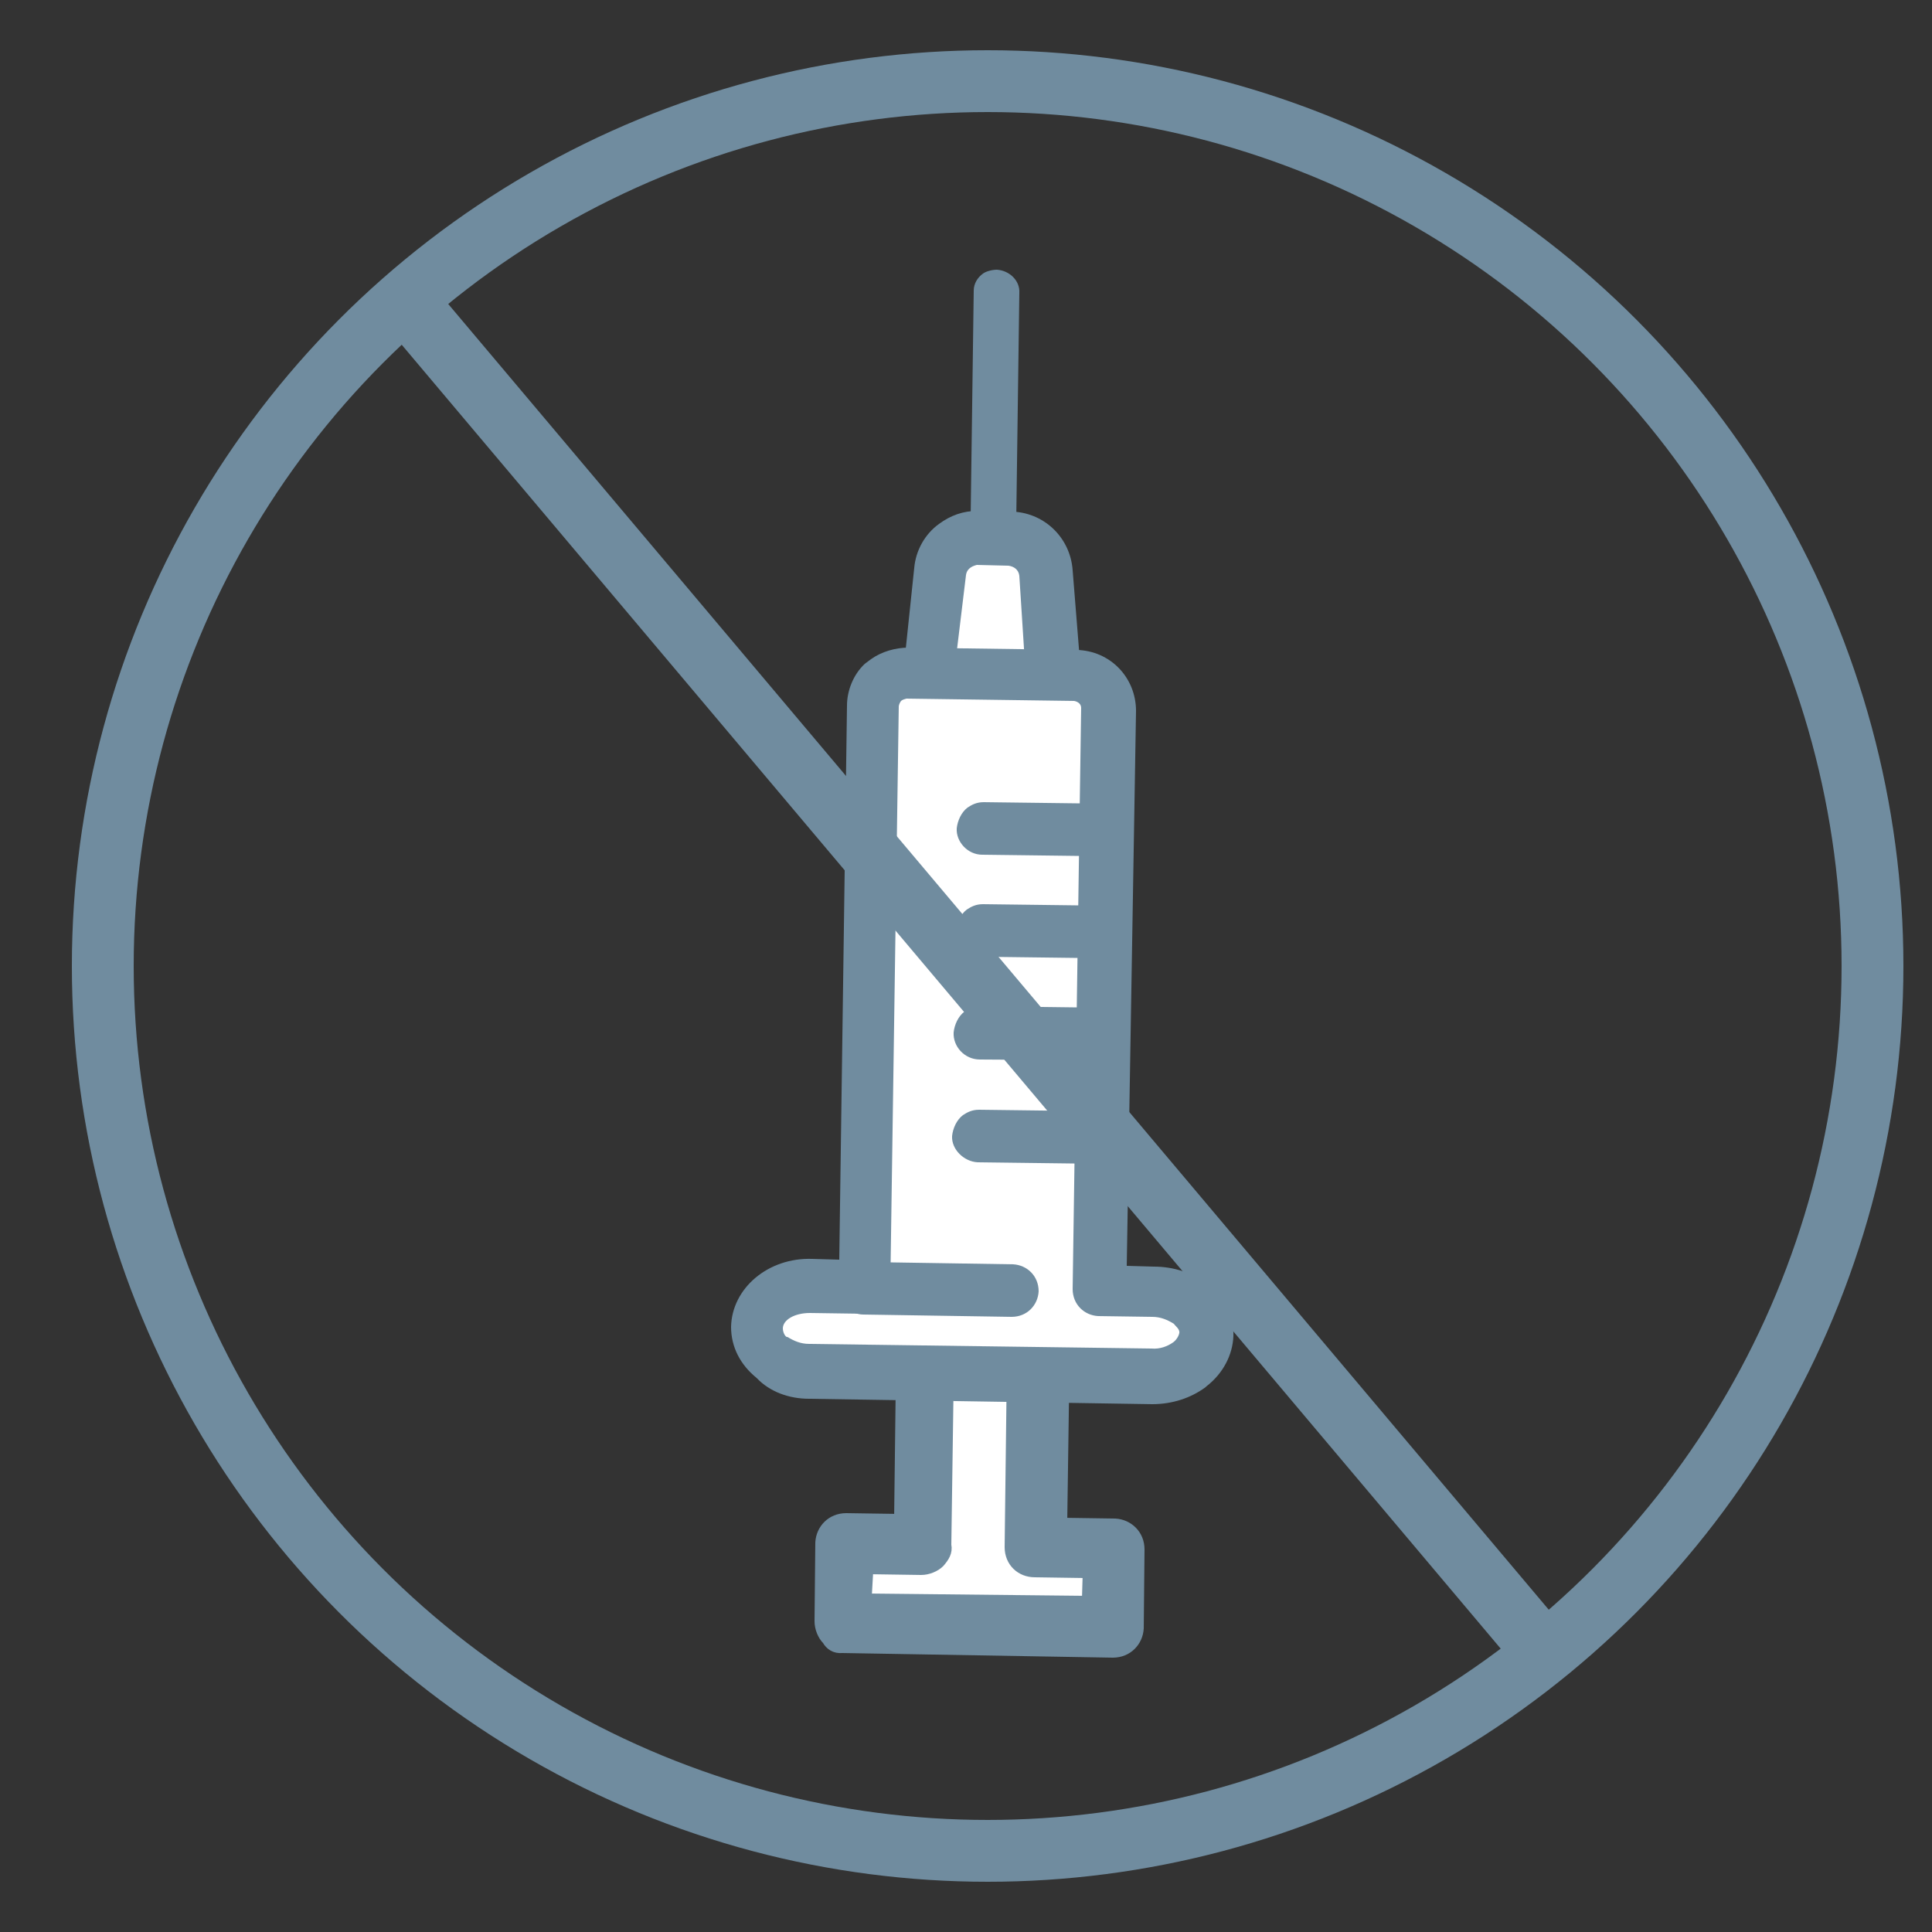 <?xml version="1.0" encoding="utf-8"?>
<!-- Generator: Adobe Illustrator 27.2.0, SVG Export Plug-In . SVG Version: 6.00 Build 0)  -->
<svg version="1.1" id="Layer_1" xmlns="http://www.w3.org/2000/svg" xmlns:xlink="http://www.w3.org/1999/xlink" x="0px" y="0px"
	 viewBox="0 0 250 250" style="enable-background:new 0 0 250 250;" xml:space="preserve">
<rect x="0" y="0" width="250" height="250" fill="#333333" stroke="none"/>
<style type="text/css">
	.st0{fill:#FFFFFF;stroke:#708C9F;stroke-miterlimit:10;}
	.st1{fill:#708C9F;stroke:#708C9F;stroke-miterlimit:10;}
	.st2{fill:#708C9F;}
	.st3{fill:#FFFFFF;}
	.st4{fill:none;stroke:#708C9F;stroke-width:8;stroke-miterlimit:10;}
</style>
<polygon class="st0" points="144.3,200.3 134.2,200.1 134.9,147.8 120.1,147.6 119.5,199.9 109.1,199.8 109,210 144.2,210.4 "/>
<path class="st1" d="M109,213.4l35,0.6c2,0,3.4-1.5,3.5-3.3l0.1-10.2c0-2-1.5-3.4-3.3-3.5l-6.7-0.1l0.7-49.1c0-2-1.5-3.4-3.4-3.4
	l-14.8-0.2c-0.9,0-1.5,0.3-2.1,0.7c-0.1,0.1-0.3,0.2-0.3,0.2c-0.6,0.7-1.1,1.4-0.9,2.4l-0.6,48.9l-6.7-0.1c-2,0-3.4,1.5-3.5,3.3
	l-0.1,10.2c0,0.9,0.4,1.9,1,2.5C107.3,213,108,213.5,109,213.4z M112.5,203.2l6.7,0.1c0.9,0,1.9-0.4,2.5-1c0.6-0.7,1.1-1.4,0.9-2.4
	l0.7-48.7l7.8,0.1l-0.6,48.9c0,2,1.5,3.4,3.4,3.4l6.7,0.1l-0.1,3.3l-28.2-0.3L112.5,203.2z"/>
<path class="st2" d="M128.4,77.6c1.6,0.1,2.9-1.3,3-2.9l0.5-36.8c0.1-1.6-1.3-2.9-2.9-3c-0.6,0-1.4,0.2-1.8,0.5
	c-0.7,0.5-1.2,1.3-1.2,2.2l-0.5,36.8C125.5,76.4,126.9,77.7,128.4,77.6z"/>
<path class="st3" d="M135.2,74.2c-0.1-2.5-2.2-4.3-4.7-4.4l-4.1-0.1c-2.4-0.1-4.7,1.8-4.9,4.3l-1.7,16.2l16.7,0.2L135.2,74.2z"/>
<path class="st2" d="M119.8,93.6l16.7,0.2c0.9,0,1.9-0.4,2.6-1.1c0.7-0.8,1-1.6,1-2.7l-1.3-16.2c-0.3-4.3-3.8-7.6-8.1-7.6l-4.1-0.1
	c-2,0-3.6,0.6-5.1,1.7c-1.8,1.3-3,3.4-3.2,5.7l-1.7,16.2c-0.1,1,0.2,2,0.9,2.6C117.9,93.1,118.8,93.7,119.8,93.6z M125,74.4
	c0.1-0.7,0.6-1.1,1.4-1.3l4.1,0.1c0.7,0.1,1.3,0.5,1.4,1.3l0.8,12.5l-9.2-0.2L125,74.4z"/>
<path class="st3" d="M104.7,177.5l44.4,0.7c3.9,0.1,7.1-2.3,7-5.5l0,0c0.1-3.1-3-5.7-6.8-5.6l-7-0.1l1.1-75.2
	c0.1-2.4-1.8-4.4-4.3-4.5L117.4,87c-2.4-0.1-4.4,1.8-4.5,4.3l-1.1,75.2l-7-0.1c-3.9-0.1-7.1,2.3-7,5.5l0,0
	C97.8,175,100.9,177.6,104.7,177.5z"/>
<path class="st2" d="M104.7,181l44.4,0.7c2.6,0,5-0.8,6.9-2.2c0,0,0,0,0.1-0.1c2.2-1.7,3.4-4.1,3.5-6.5s-1.2-4.9-3.3-6.6
	c-1.9-1.6-4.4-2.4-7-2.4l-3.5-0.1L147,92c0-4.3-3.3-7.8-7.7-7.9l-21.7-0.3c-1.7,0-3.5,0.5-4.9,1.5c-0.3,0.2-0.5,0.4-0.8,0.6
	c-1.5,1.4-2.3,3.5-2.3,5.4l-1,71.7l-3.5-0.1c-5.7-0.2-10.4,3.8-10.5,8.8c0,2.6,1.2,4.9,3.3,6.6C99.6,180.1,102.1,181,104.7,181z
	 M101.3,171.9c0-1.1,1.5-2,3.5-2l7,0.1c0.9,0,1.9-0.4,2.5-1c0.6-0.7,1.1-1.4,0.9-2.4l1.1-75.2c0-0.2,0.2-0.6,0.3-0.7
	c0.1-0.1,0.3-0.2,0.7-0.3l21.7,0.3c0.5,0.1,0.9,0.4,0.9,0.9l-1.1,75.2c0,2,1.5,3.4,3.3,3.5l7,0.1c1.1,0,2,0.4,2.8,0.9
	c0.2,0.3,0.8,0.7,0.7,1.2s-0.5,1-0.8,1.2l0,0c-0.7,0.5-1.7,0.9-2.8,0.8l-44.3-0.6c-1.1,0-2-0.4-2.8-0.9
	C101.7,173.1,101.3,172.5,101.3,171.9z"/>
<g>
	<path class="st2" d="M127.1,110.6l15.9,0.2c2,0,3.4-1.5,3.5-3.3c0-2-1.5-3.4-3.3-3.5l-15.9-0.2c-0.9,0-1.5,0.3-2.1,0.7
		c-0.8,0.6-1.3,1.7-1.4,2.7C123.7,108.9,125.2,110.6,127.1,110.6z"/>
	<path class="st2" d="M127,123.8l15.9,0.2c2,0,3.4-1.5,3.5-3.3c0-2-1.5-3.4-3.3-3.5l-15.9-0.2c-0.9,0-1.5,0.3-2.1,0.7
		c-0.8,0.6-1.3,1.7-1.4,2.7C123.5,122.2,125.1,123.8,127,123.8z"/>
	<path class="st2" d="M126.8,137.1l15.8,0.1c2,0,3.4-1.5,3.5-3.3c0-2-1.5-3.4-3.3-3.5l-15.9-0.2c-0.9,0-1.5,0.3-2.1,0.7
		c-0.8,0.6-1.3,1.7-1.4,2.7C123.3,135.4,124.8,137.1,126.8,137.1z"/>
	<path class="st2" d="M126.5,150.4l15.9,0.2c2,0,3.4-1.5,3.5-3.3c0-2-1.5-3.4-3.3-3.5l-15.9-0.2c-0.9,0-1.5,0.3-2.1,0.7
		c-0.8,0.6-1.3,1.7-1.4,2.7C123.1,148.7,124.7,150.3,126.5,150.4z"/>
</g>
<path class="st2" d="M111.7,170.1l19.2,0.3c2,0,3.4-1.5,3.5-3.3c0-2-1.5-3.4-3.3-3.5l-19.2-0.3c-0.9,0-1.5,0.3-2.1,0.7
	c-0.8,0.6-1.3,1.7-1.4,2.7C108.4,168.5,110,170.1,111.7,170.1z"/>
<circle class="st4" cx="127.8" cy="125" r="114.5"/>
<line class="st4" x1="52.4" y1="38.9" x2="199.9" y2="213.9"/>
</svg>
